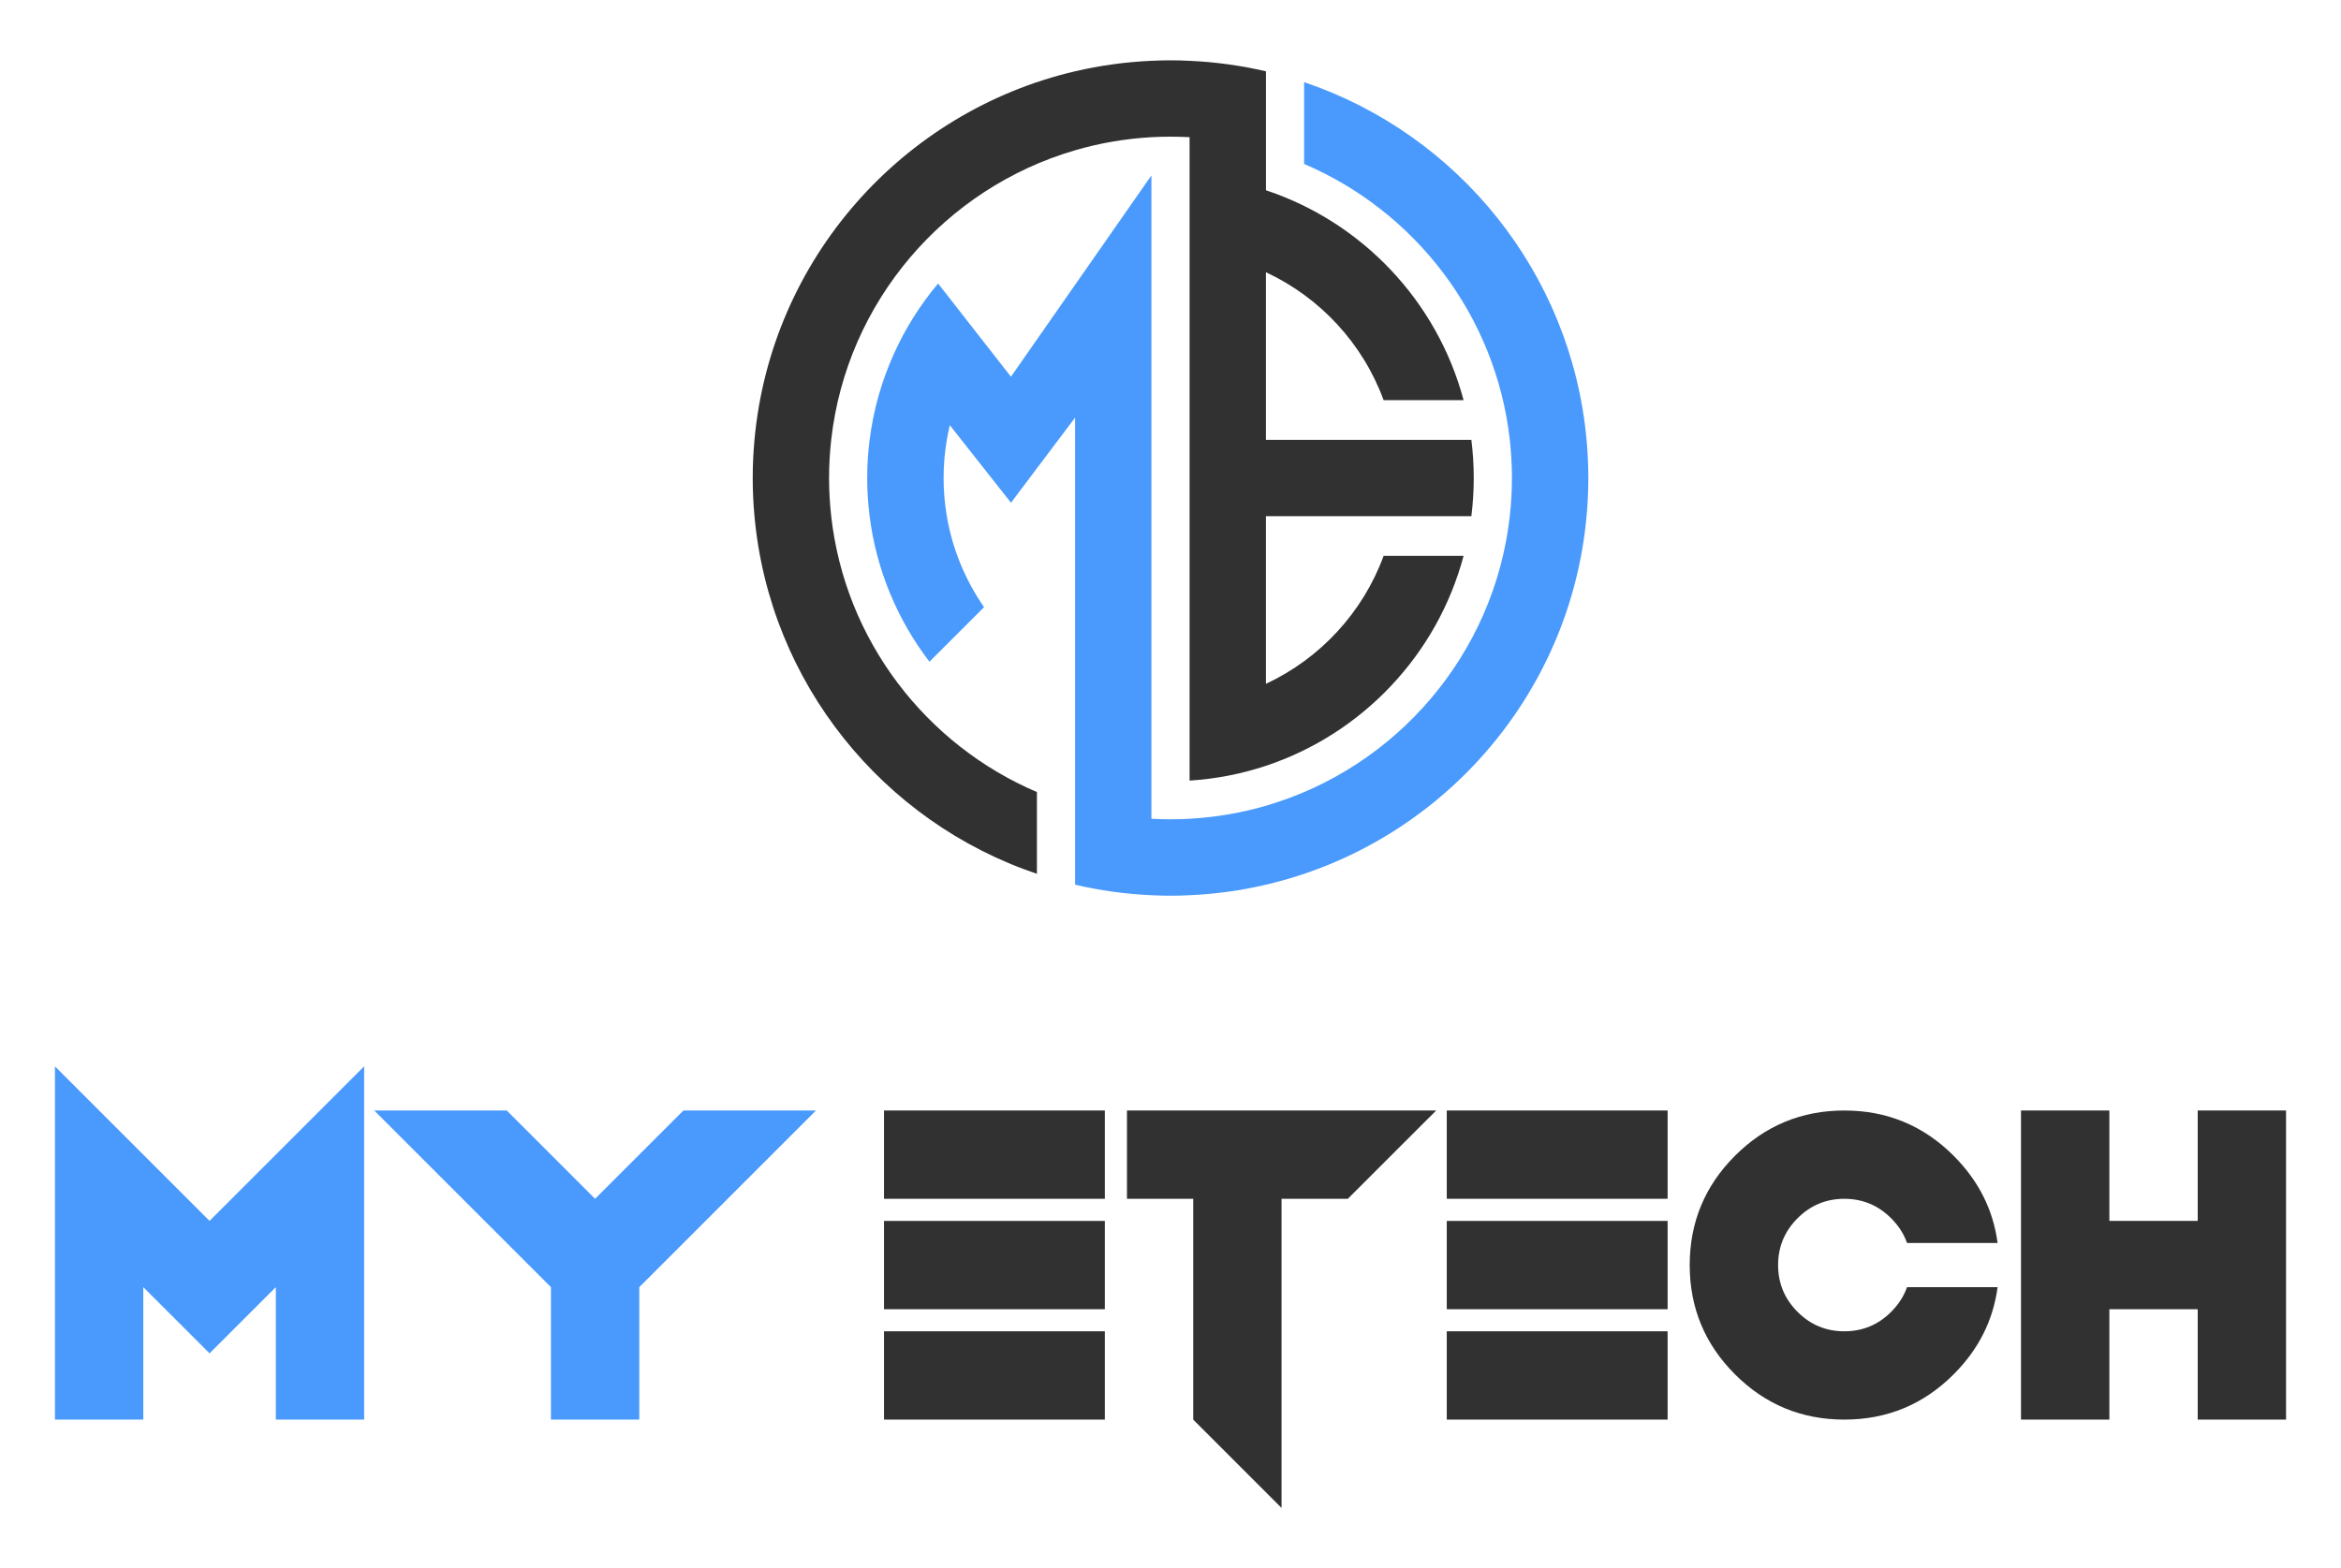 <?xml version="1.0" encoding="utf-8"?>
<!-- Generator: Adobe Illustrator 16.0.0, SVG Export Plug-In . SVG Version: 6.00 Build 0)  -->
<!DOCTYPE svg PUBLIC "-//W3C//DTD SVG 1.1//EN" "http://www.w3.org/Graphics/SVG/1.1/DTD/svg11.dtd">
<svg version="1.1" id="Calque_1" xmlns="http://www.w3.org/2000/svg" xmlns:xlink="http://www.w3.org/1999/xlink" x="0px" y="0px"
	 width="97px" height="65px" viewBox="0 0 97 65" enable-background="new 0 0 97 65" xml:space="preserve">
<g>
	<g>
		<path fill="#499AFC" d="M5.937,53.349v5.49h-3.66V44.197l6.406,6.406l6.406-6.406v14.642h-3.66v-5.49l-2.746,2.744L5.937,53.349z"
			/>
		<path fill="#499AFC" d="M24.658,49.688l3.66-3.66h5.492l-7.321,7.321v5.49h-3.661v-5.49l-7.321-7.321h5.491L24.658,49.688z"/>
		<path fill="#313131" d="M36.629,46.027h9.15v3.66h-9.15V46.027z M36.629,50.604h9.15v3.66h-9.15V50.604z M36.629,55.179h9.15v3.66
			h-9.15V55.179z"/>
		<path fill="#313131" d="M53.101,49.688V62.5l-3.66-3.661v-9.151h-2.745v-3.66h12.812l-3.661,3.66H53.101z"/>
		<path fill="#313131" d="M59.947,46.027h9.151v3.66h-9.151V46.027z M59.947,50.604h9.151v3.66h-9.151V50.604z M59.947,55.179h9.151
			v3.66h-9.151V55.179z"/>
		<path fill="#313131" d="M79.019,53.349h3.752c-0.183,1.379-0.79,2.584-1.821,3.614c-1.25,1.251-2.76,1.876-4.53,1.876
			c-1.769,0-3.279-0.625-4.53-1.876c-1.25-1.25-1.876-2.76-1.876-4.529s0.626-3.279,1.876-4.53c1.251-1.251,2.761-1.876,4.53-1.876
			c1.77,0,3.28,0.625,4.53,1.876c1.031,1.032,1.638,2.236,1.821,3.615h-3.752c-0.134-0.379-0.354-0.72-0.658-1.024
			c-0.537-0.537-1.184-0.807-1.941-0.807c-0.756,0-1.403,0.27-1.939,0.807s-0.805,1.184-0.805,1.939s0.269,1.402,0.805,1.939
			c0.537,0.538,1.184,0.806,1.939,0.806c0.757,0,1.404-0.268,1.941-0.806C78.665,54.068,78.885,53.728,79.019,53.349z"/>
		<path fill="#313131" d="M83.741,46.027h3.661v4.576h3.661v-4.576h3.66v12.812h-3.66v-4.575h-3.661v4.575h-3.661V46.027z"/>
	</g>
	<g>
		<g>
			<g>
				<path fill="#313131" d="M34.441,21.394c-0.057-0.52-0.089-1.047-0.089-1.583c0-0.534,0.032-1.061,0.089-1.58
					c0.641-5.727,4.71-10.429,10.105-12.002c1.012-0.297,2.071-0.48,3.164-0.543c0.261-0.015,0.525-0.021,0.79-0.021
					c0.265,0,0.529,0.007,0.791,0.021v26.668c1.099-0.07,2.159-0.279,3.164-0.613c3.993-1.329,7.1-4.607,8.189-8.702h-3.313
					c-0.86,2.344-2.628,4.255-4.877,5.304v-6.948h8.512c0.065-0.519,0.099-1.046,0.099-1.583c0-0.535-0.034-1.063-0.099-1.58h-8.512
					v-6.948c2.249,1.048,4.017,2.957,4.877,5.303h3.313c-1.089-4.095-4.196-7.374-8.189-8.701v-4.93
					c-1.022-0.238-2.081-0.386-3.164-0.435C49.028,2.508,48.765,2.5,48.5,2.5c-0.265,0-0.528,0.008-0.79,0.02
					c-1.083,0.049-2.141,0.196-3.164,0.435c-7.157,1.673-12.605,7.787-13.284,15.276c-0.048,0.52-0.073,1.047-0.073,1.58
					c0,0.534,0.025,1.062,0.073,1.583c0.628,6.927,5.335,12.678,11.703,14.824v-3.389C38.37,30.868,35.017,26.546,34.441,21.394z"/>
			</g>
			<g>
				<path fill="#499AFC" d="M62.559,18.23c0.057,0.52,0.088,1.046,0.088,1.58c0,0.536-0.031,1.063-0.088,1.583
					c-0.641,5.727-4.71,10.432-10.105,12.003c-1.012,0.294-2.071,0.48-3.164,0.539c-0.262,0.017-0.526,0.023-0.791,0.023
					c-0.265,0-0.529-0.007-0.79-0.023V7.271l-5.82,8.343l-3.019-3.864c-0.739,0.881-1.359,1.863-1.836,2.926
					c-0.5,1.108-0.843,2.304-1.001,3.555c-0.066,0.518-0.1,1.045-0.1,1.58c0,0.537,0.034,1.064,0.1,1.583
					c0.283,2.249,1.165,4.314,2.479,6.032l2.263-2.261c-0.769-1.11-1.308-2.389-1.543-3.771c-0.087-0.514-0.134-1.042-0.134-1.583
					c0-0.538,0.047-1.066,0.134-1.58c0.035-0.206,0.077-0.408,0.125-0.607l2.534,3.213l2.656-3.529v19.36
					c1.022,0.24,2.081,0.388,3.164,0.436c0.262,0.014,0.525,0.021,0.79,0.021c0.265,0,0.529-0.007,0.791-0.021
					c1.083-0.048,2.141-0.195,3.164-0.436c7.157-1.671,12.605-7.783,13.284-15.273c0.048-0.521,0.073-1.049,0.073-1.583
					c0-0.533-0.025-1.061-0.073-1.58C65.11,11.304,60.403,5.553,54.036,3.405v3.39C58.63,8.756,61.983,13.08,62.559,18.23z"/>
			</g>
		</g>
	</g>
</g>
</svg>
